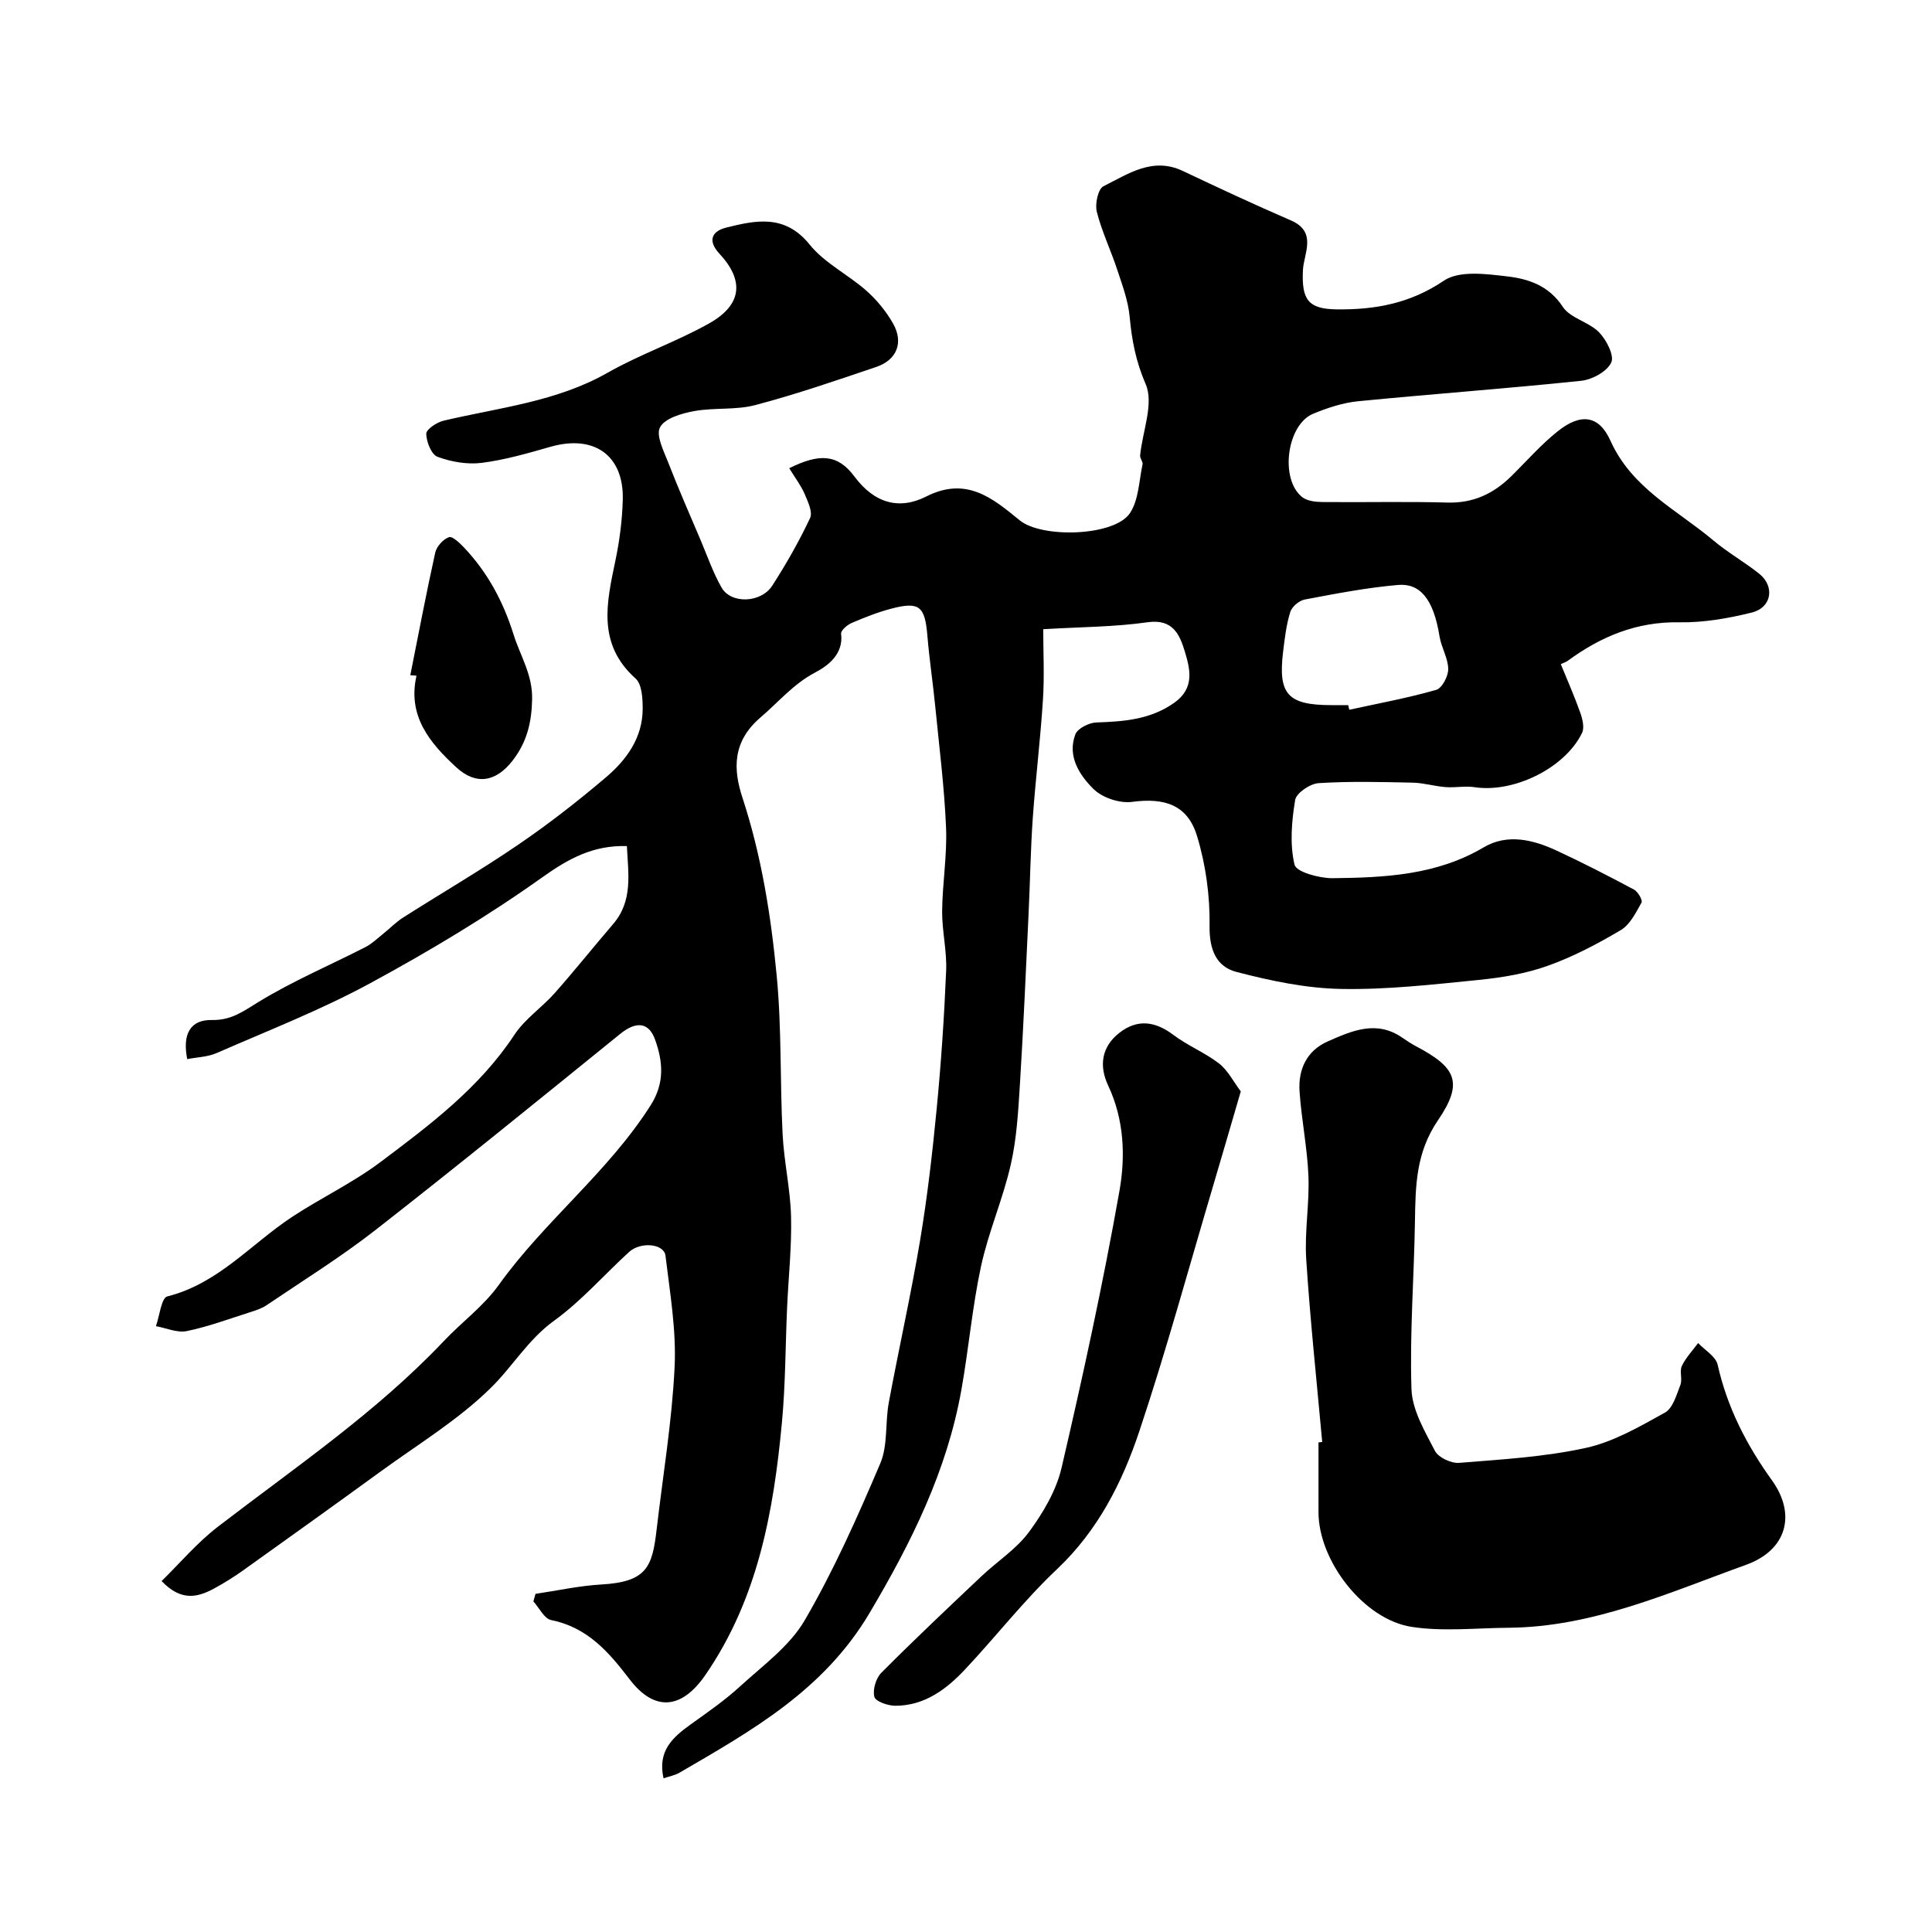 <svg enable-background="new 0 0 400 400" viewBox="0 0 400 400" xmlns="http://www.w3.org/2000/svg"><g fill="#000001"><path d="m163.4 96.94c6.19-3.07 10-2.99 13.48 1.69 4.19 5.64 9.35 6.97 14.9 4.16 8.31-4.21 13.75.36 19.34 4.94 4.59 3.75 19.68 3.33 22.85-1.53 1.79-2.75 1.85-6.64 2.58-10.05.12-.55-.56-1.26-.5-1.85.49-5 2.89-10.77 1.15-14.77-2.04-4.71-2.87-9.1-3.32-13.97-.31-3.33-1.54-6.6-2.6-9.81-1.32-4-3.18-7.85-4.2-11.91-.41-1.61.26-4.72 1.38-5.28 5.09-2.53 10.15-6.13 16.42-3.17 7.42 3.51 14.85 6.99 22.38 10.24 5.53 2.38 2.66 6.91 2.5 10.27-.3 6.13 1.07 8.08 6.97 8.15 8.02.1 15.24-1.23 22.23-5.95 3.16-2.13 8.71-1.39 13.06-.88 4.41.51 8.64 1.89 11.53 6.29 1.55 2.37 5.38 3.12 7.5 5.27 1.54 1.57 3.22 4.85 2.54 6.28-.88 1.87-3.94 3.54-6.23 3.78-15.36 1.61-30.78 2.72-46.15 4.23-3.18.31-6.37 1.37-9.35 2.6-5.45 2.26-6.92 13.53-2.28 17.23 1.01.81 2.72 1.02 4.11 1.04 8.66.09 17.34-.13 26 .11 5.34.15 9.52-1.84 13.18-5.43 3.2-3.15 6.18-6.58 9.68-9.36 4.68-3.72 8.47-3.37 10.88 1.99 4.45 9.89 13.73 14.27 21.29 20.63 2.98 2.51 6.43 4.46 9.49 6.89 3.3 2.63 2.62 7.03-1.52 8.05-4.88 1.21-10.01 2.11-15 2.02-8.83-.16-16.25 2.94-23.13 7.99-.25.19-.57.28-1.41.68 1.36 3.34 2.83 6.66 4.04 10.08.46 1.3.88 3.08.35 4.17-3.57 7.31-14.17 12.45-22.24 11.22-1.96-.3-4.02.14-6.02-.02-2.27-.17-4.52-.87-6.78-.92-6.5-.14-13.01-.31-19.49.1-1.76.11-4.62 2.04-4.86 3.48-.73 4.41-1.14 9.16-.13 13.41.36 1.51 5.13 2.81 7.87 2.79 10.79-.12 21.53-.61 31.3-6.39 4.89-2.89 10.22-1.59 15.1.68 5.43 2.52 10.75 5.26 16.03 8.08.81.43 1.81 2.2 1.54 2.68-1.16 2.07-2.38 4.56-4.28 5.69-4.82 2.86-9.87 5.52-15.14 7.4-4.53 1.62-9.45 2.44-14.26 2.92-9.5.95-19.07 2.05-28.58 1.87-7.24-.14-14.58-1.69-21.63-3.53-4.17-1.09-5.62-4.65-5.54-9.53.09-6.22-.79-12.69-2.61-18.64-1.98-6.46-6.75-7.92-13.44-7.03-2.57.34-6.17-.86-7.99-2.67-2.9-2.88-5.46-6.78-3.75-11.31.47-1.23 2.81-2.41 4.34-2.46 5.72-.2 11.18-.58 16.14-4.08 4.24-3 3.3-6.91 2.21-10.53-1.04-3.43-2.4-6.91-7.74-6.14-6.84.98-13.83.97-21.6 1.44 0 4.78.26 9.71-.06 14.6-.52 8.2-1.53 16.37-2.11 24.57-.46 6.62-.55 13.27-.87 19.9-.56 11.74-1.06 23.48-1.79 35.21-.35 5.56-.66 11.21-1.9 16.61-1.62 7.1-4.61 13.9-6.15 21.01-1.82 8.44-2.55 17.1-4.07 25.61-2.99 16.76-10.33 31.53-19.01 46.18-9.5 16.02-24.36 24.33-39.37 33.07-.92.53-2.03.73-3.28 1.15-1.3-5.76 1.99-8.56 5.74-11.25 3.45-2.47 6.97-4.91 10.09-7.77 4.71-4.32 10.26-8.32 13.38-13.67 6.04-10.36 10.95-21.43 15.66-32.5 1.6-3.76.99-8.4 1.76-12.57 2.08-11.21 4.59-22.34 6.48-33.58 1.51-9.03 2.56-18.16 3.44-27.28.92-9.51 1.56-19.06 1.96-28.6.17-4.08-.86-8.2-.83-12.3.05-5.77 1.05-11.55.81-17.3-.35-8.36-1.41-16.7-2.23-25.03-.48-4.89-1.22-9.76-1.63-14.66-.51-6.15-1.64-7.18-7.46-5.66-2.81.74-5.55 1.82-8.23 2.97-.92.4-2.27 1.57-2.18 2.23.56 4.3-2.92 6.74-5.33 8-4.58 2.41-7.58 6.11-11.3 9.28-5.94 5.06-5.71 10.81-3.8 16.64 3.95 12.05 5.91 24.44 7.1 36.91 1.04 10.87.67 21.86 1.22 32.78.29 5.72 1.61 11.39 1.75 17.1.15 6.25-.54 12.52-.82 18.79-.35 7.93-.33 15.9-1.07 23.8-1.73 18.49-5 36.56-15.88 52.32-4.84 7.01-10.46 7.67-15.66.85-4.37-5.73-8.76-10.76-16.26-12.27-1.42-.29-2.45-2.52-3.66-3.86.15-.52.3-1.04.44-1.56 4.55-.67 9.07-1.68 13.64-1.94 9.42-.54 10.54-3.64 11.44-11.39 1.3-11.21 3.18-22.39 3.72-33.64.37-7.64-.97-15.39-1.89-23.05-.3-2.49-5.14-2.95-7.54-.76-5.18 4.74-9.87 10.14-15.51 14.22-5.45 3.94-8.67 9.61-13.22 14.02-6.68 6.55-14.92 11.55-22.58 17.12-9.5 6.91-19.06 13.75-28.62 20.58-1.86 1.33-3.81 2.54-5.81 3.64-3.43 1.88-6.9 2.9-11.04-1.45 3.78-3.69 7.36-7.96 11.68-11.27 16.01-12.31 32.79-23.66 46.78-38.45 3.71-3.92 8.22-7.22 11.32-11.55 9.5-13.27 22.68-23.39 31.48-37.25 2.91-4.58 2.56-9.01.89-13.62-1.32-3.64-3.97-3.77-7.22-1.13-16.81 13.62-33.6 27.27-50.65 40.59-7.19 5.61-14.98 10.45-22.55 15.57-1.04.71-2.32 1.1-3.54 1.49-4.31 1.37-8.59 2.97-13 3.87-1.97.4-4.24-.64-6.37-1.02.76-2.14 1.13-5.85 2.35-6.16 10.54-2.63 17.33-10.85 25.84-16.46 5.99-3.95 12.58-7.06 18.29-11.35 10.23-7.68 20.52-15.39 27.75-26.37 2.16-3.27 5.67-5.62 8.32-8.6 4.14-4.68 8.04-9.57 12.11-14.31 4.13-4.81 3.13-10.39 2.85-16.15-6.91-.2-11.98 2.53-17.46 6.43-11.39 8.11-23.49 15.36-35.8 22.03-10.18 5.51-21.06 9.75-31.69 14.4-1.86.81-4.05.85-6.08 1.25-1.03-5.22.65-8.19 5.15-8.1 4.02.08 6.51-1.84 9.67-3.77 7.05-4.31 14.73-7.56 22.11-11.34 1.32-.68 2.43-1.77 3.61-2.71 1.4-1.12 2.66-2.44 4.16-3.39 7.93-5.05 16.08-9.79 23.84-15.09 6.27-4.27 12.29-8.97 18.08-13.88 4.31-3.65 7.68-8.23 7.68-14.28 0-2.12-.15-5.05-1.46-6.23-8-7.16-6.02-15.67-4.19-24.41.87-4.15 1.42-8.43 1.53-12.66.22-9.19-5.98-13.5-15-10.91-4.68 1.34-9.41 2.71-14.21 3.32-2.98.38-6.3-.21-9.14-1.25-1.27-.46-2.31-3.1-2.34-4.77-.02-.91 2.18-2.38 3.59-2.71 11.5-2.72 23.37-3.9 33.98-9.94 6.77-3.85 14.27-6.41 21.06-10.24 6.75-3.82 7.25-8.82 2.06-14.41-2.56-2.76-1.45-4.67 1.38-5.38 6.2-1.55 12.21-2.83 17.32 3.52 3.1 3.84 7.97 6.2 11.75 9.55 2.17 1.92 4.11 4.3 5.53 6.82 2.2 3.91.76 7.51-3.5 8.95-8.28 2.81-16.57 5.66-25.02 7.89-4.06 1.08-8.54.49-12.72 1.26-2.56.47-6.04 1.48-7.03 3.35-.9 1.69.8 4.96 1.74 7.39 2.09 5.38 4.41 10.67 6.67 15.98 1.4 3.3 2.57 6.73 4.34 9.82 1.95 3.42 8.16 3.21 10.49-.41 2.89-4.49 5.56-9.17 7.83-14 .58-1.24-.47-3.43-1.15-5.03-.76-1.74-1.95-3.29-3.17-5.28zm115.74 49.06c.07.32.14.63.21.95 6.02-1.32 12.09-2.43 18-4.12 1.2-.34 2.51-2.83 2.49-4.31-.03-2.26-1.43-4.46-1.8-6.76-1.26-7.89-4.13-11.04-8.61-10.65-6.48.56-12.92 1.81-19.32 3.02-1.15.22-2.64 1.49-2.98 2.59-.81 2.62-1.14 5.41-1.47 8.15-1.09 8.88.95 11.11 9.98 11.12 1.17.01 2.34.01 3.5.01z"/><path d="m273.75 298.55c-1.14-12.6-2.49-25.19-3.31-37.82-.37-5.7.68-11.47.46-17.19-.23-5.86-1.44-11.68-1.84-17.54-.31-4.58 1.46-8.47 5.88-10.41 4.94-2.17 10-4.43 15.31-.8.94.64 1.9 1.29 2.91 1.82 8.3 4.38 9.91 7.47 4.56 15.33-4.59 6.73-4.65 13.56-4.77 20.89-.18 11.59-1.1 23.19-.72 34.76.14 4.34 2.76 8.74 4.86 12.8.71 1.37 3.35 2.61 5 2.48 8.79-.71 17.69-1.22 26.26-3.1 5.73-1.26 11.14-4.41 16.36-7.31 1.64-.91 2.4-3.68 3.2-5.74.45-1.17-.22-2.81.3-3.91.82-1.73 2.22-3.18 3.37-4.75 1.4 1.49 3.66 2.78 4.04 4.49 1.99 8.86 5.98 16.62 11.24 23.93 5.09 7.08 3.08 14.46-5.36 17.5-16 5.76-31.71 12.9-49.21 13.03-6.68.05-13.48.82-20.01-.18-9.98-1.53-19.28-13.7-19.3-23.71-.01-4.83 0-9.66 0-14.48.27-.04.52-.07.77-.09z"/><path d="m256.89 225.96c-2.09 7.16-3.9 13.39-5.74 19.61-5.04 16.96-9.68 34.06-15.29 50.83-3.54 10.58-8.57 20.51-17.04 28.5-6.81 6.43-12.62 13.93-19.05 20.77-3.87 4.12-8.39 7.48-14.39 7.49-1.53 0-4.1-.88-4.35-1.84-.39-1.47.32-3.86 1.44-4.99 6.75-6.79 13.72-13.36 20.68-19.94 3.28-3.11 7.27-5.65 9.9-9.22 2.92-3.96 5.64-8.57 6.74-13.29 4.42-19.01 8.58-38.1 11.98-57.31 1.27-7.16.98-14.78-2.34-21.83-1.9-4.03-1.4-7.97 2.28-10.87 3.75-2.95 7.43-2.46 11.23.4 2.97 2.24 6.56 3.67 9.5 5.95 1.84 1.47 3 3.83 4.45 5.74z"/><path d="m84.95 139.79c1.69-8.46 3.29-16.95 5.16-25.37.28-1.28 1.64-2.78 2.85-3.21.71-.25 2.26 1.25 3.17 2.21 4.86 5.17 8.04 11.08 10.22 18.01 1.38 4.39 3.91 8.22 3.82 13.28-.09 4.85-1.06 8.92-4.05 12.77-3.38 4.37-7.53 5.2-11.68 1.36-5.43-5.02-10.11-10.56-8.21-18.94-.44-.04-.86-.08-1.28-.11z"/></g></svg>